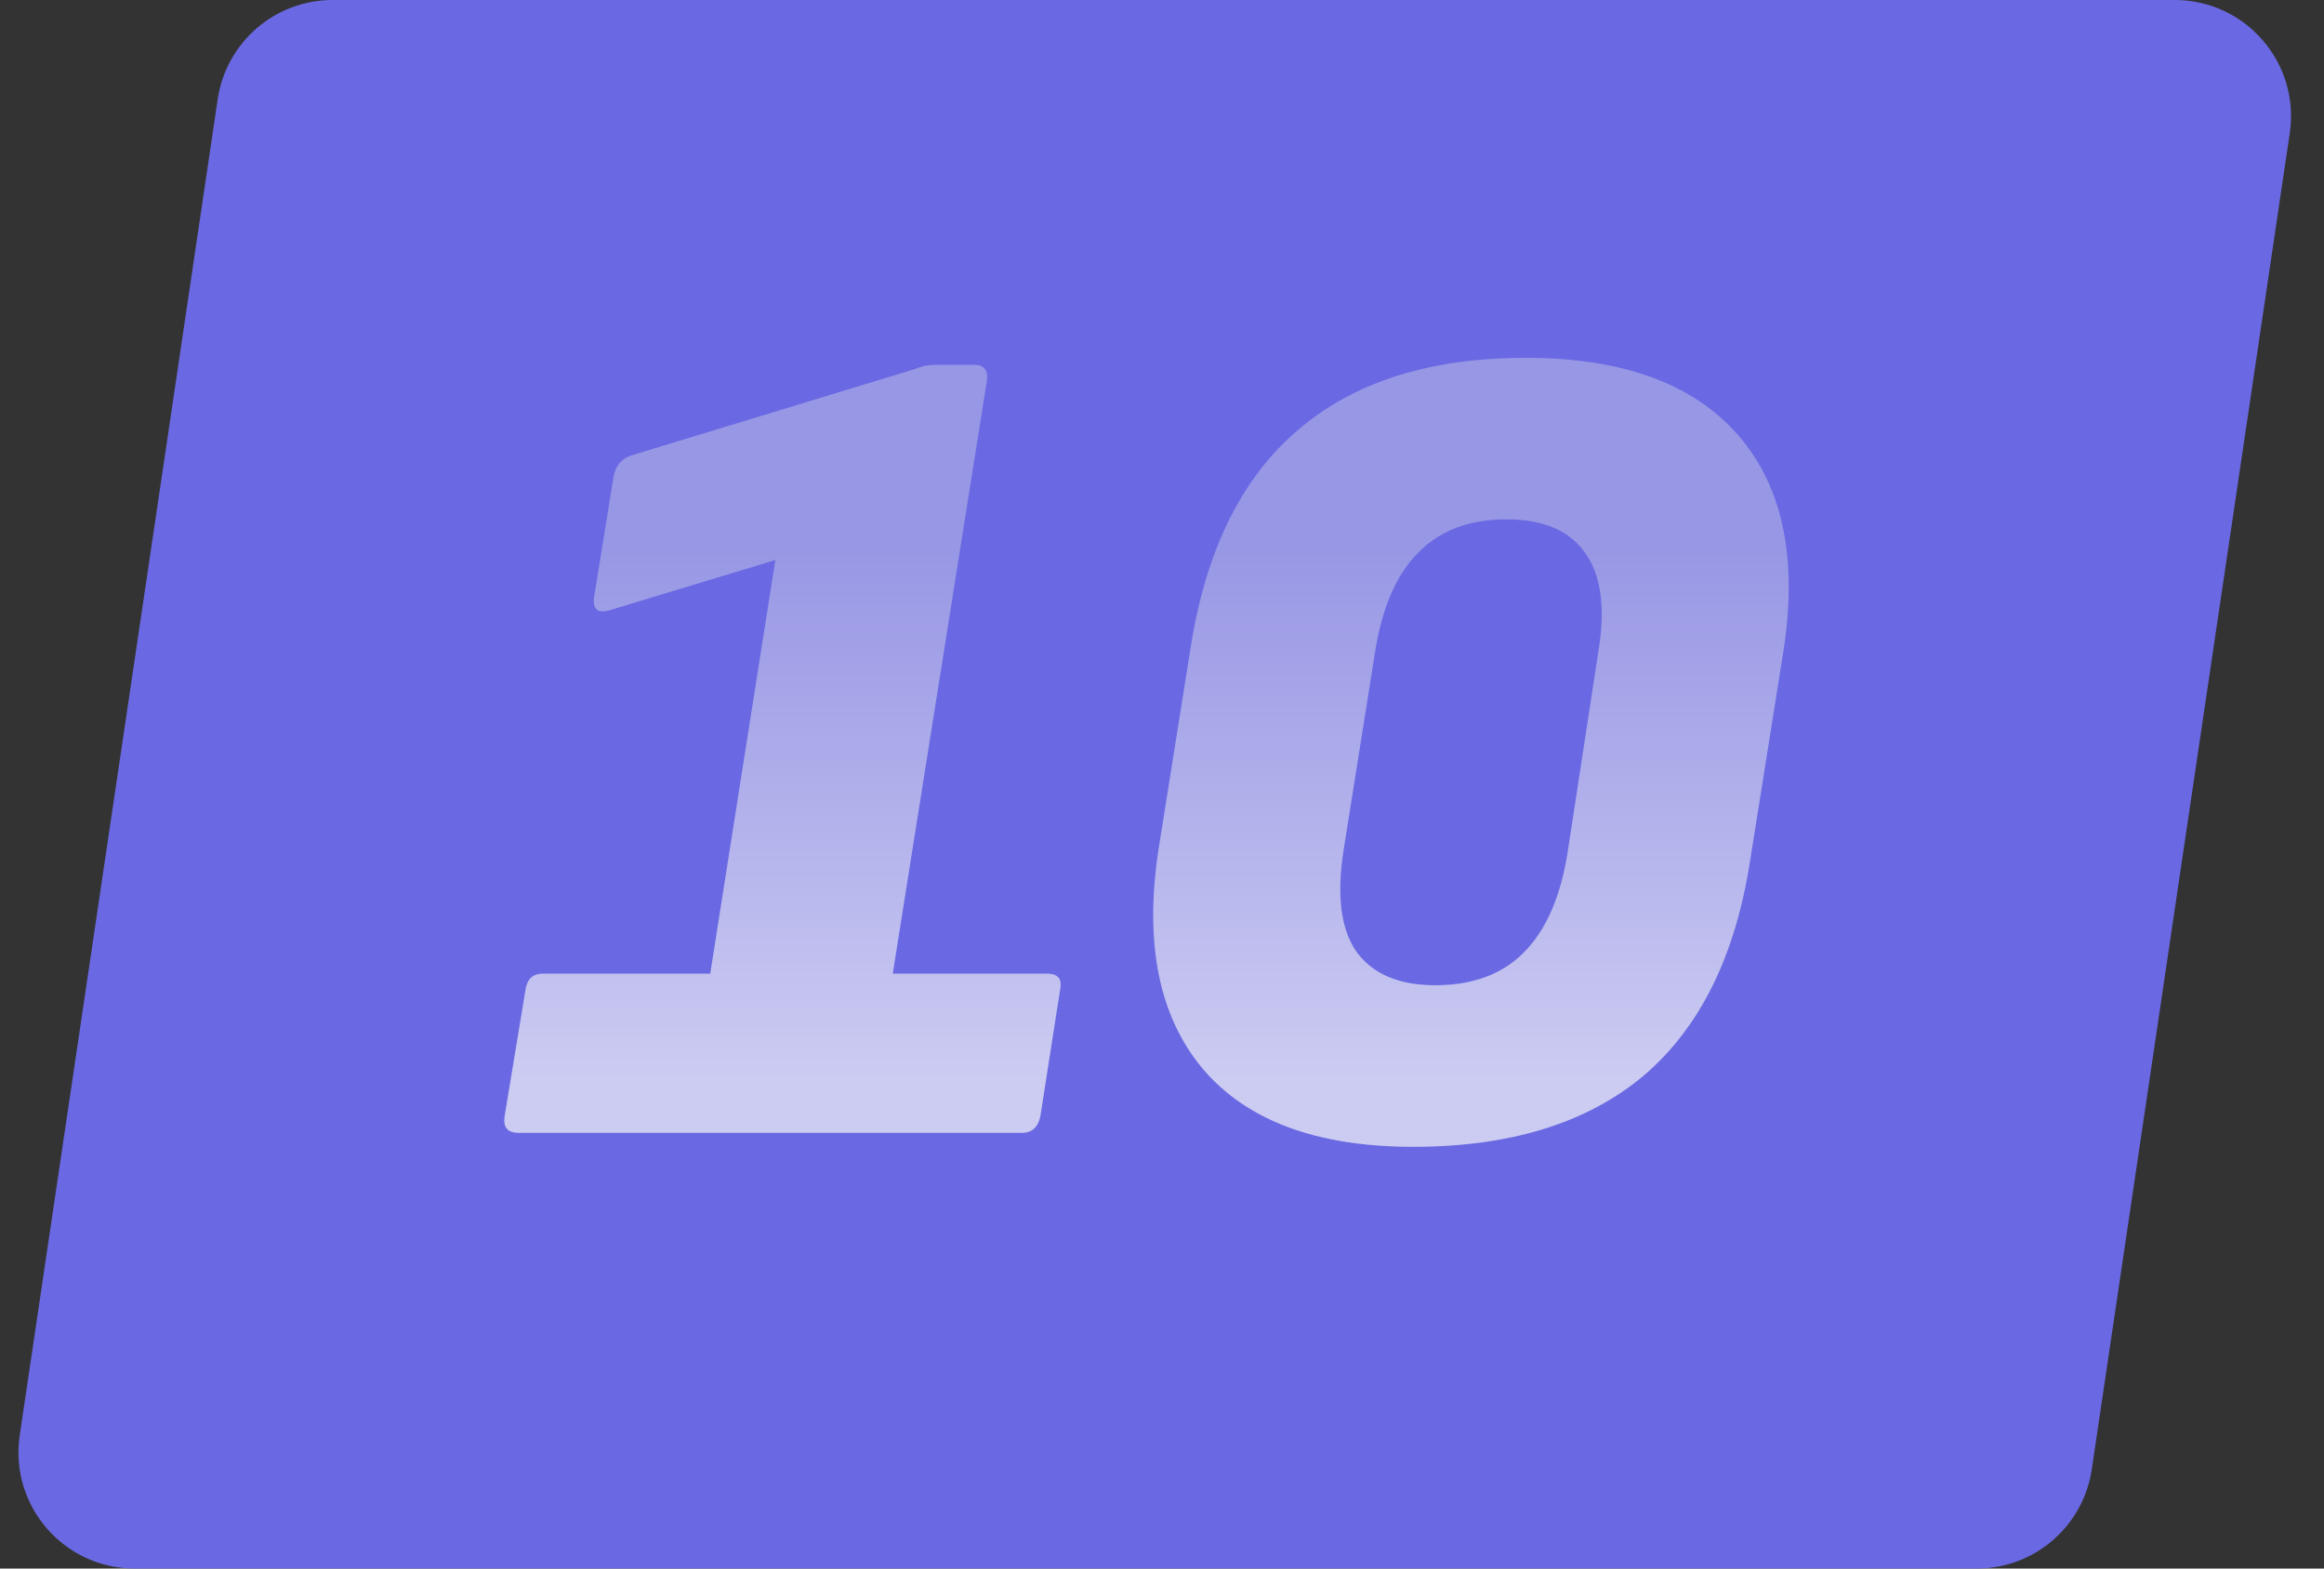<svg width="80" height="54" viewBox="0 0 80 54" fill="none" xmlns="http://www.w3.org/2000/svg">
<rect x="0" y="0" width="80" height="54" fill="#333333" stroke="none"/>
<path d="M7.494 3.414C7.785 1.452 9.468 0 11.451 0H74.864C77.306 0 79.178 2.17 78.821 4.586L72.006 50.586C71.715 52.547 70.032 54 68.049 54H4.636C2.194 54 0.321 51.83 0.679 49.414L7.494 3.414Z" fill="#6A69E3"/>
<path d="M17.85 39C17.477 39 17.317 38.813 17.37 38.44L18.09 34.08C18.143 33.707 18.343 33.52 18.69 33.52H24.45L26.69 19.28L21.01 21C20.584 21.133 20.397 20.987 20.45 20.56L21.13 16.36C21.21 16.013 21.41 15.787 21.73 15.68L31.45 12.72C31.584 12.667 31.703 12.627 31.81 12.6C31.944 12.573 32.063 12.56 32.17 12.56H33.53C33.877 12.56 34.023 12.747 33.97 13.12L30.73 33.52H36.05C36.423 33.52 36.57 33.707 36.49 34.08L35.81 38.44C35.73 38.813 35.517 39 35.17 39H17.85ZM48.648 39.48C45.342 39.48 42.928 38.587 41.408 36.8C39.888 34.987 39.382 32.453 39.888 29.2L41.008 22.16C41.542 18.88 42.768 16.427 44.688 14.8C46.608 13.147 49.222 12.32 52.528 12.32C55.862 12.32 58.302 13.213 59.848 15C61.395 16.787 61.902 19.307 61.368 22.56L60.248 29.6C59.742 32.907 58.515 35.387 56.568 37.04C54.622 38.667 51.982 39.48 48.648 39.48ZM49.408 33.92C50.688 33.92 51.702 33.547 52.448 32.8C53.222 32.027 53.728 30.867 53.968 29.32L55.008 22.52C55.275 20.973 55.128 19.813 54.568 19.04C54.035 18.267 53.128 17.88 51.848 17.88C50.568 17.88 49.555 18.267 48.808 19.04C48.062 19.787 47.568 20.933 47.328 22.48L46.248 29.28C46.008 30.827 46.155 31.987 46.688 32.76C47.248 33.533 48.155 33.92 49.408 33.92Z" fill="#C7C6E9" fill-opacity="0.5"/>
<path d="M17.85 39C17.477 39 17.317 38.813 17.37 38.44L18.09 34.08C18.143 33.707 18.343 33.52 18.69 33.52H24.45L26.69 19.28L21.01 21C20.584 21.133 20.397 20.987 20.45 20.56L21.13 16.36C21.21 16.013 21.41 15.787 21.73 15.68L31.45 12.72C31.584 12.667 31.703 12.627 31.81 12.6C31.944 12.573 32.063 12.56 32.17 12.56H33.53C33.877 12.56 34.023 12.747 33.97 13.12L30.73 33.52H36.05C36.423 33.52 36.57 33.707 36.49 34.08L35.81 38.44C35.73 38.813 35.517 39 35.17 39H17.85ZM48.648 39.48C45.342 39.48 42.928 38.587 41.408 36.8C39.888 34.987 39.382 32.453 39.888 29.2L41.008 22.16C41.542 18.88 42.768 16.427 44.688 14.8C46.608 13.147 49.222 12.32 52.528 12.32C55.862 12.32 58.302 13.213 59.848 15C61.395 16.787 61.902 19.307 61.368 22.56L60.248 29.6C59.742 32.907 58.515 35.387 56.568 37.04C54.622 38.667 51.982 39.48 48.648 39.48ZM49.408 33.92C50.688 33.92 51.702 33.547 52.448 32.8C53.222 32.027 53.728 30.867 53.968 29.32L55.008 22.52C55.275 20.973 55.128 19.813 54.568 19.04C54.035 18.267 53.128 17.88 51.848 17.88C50.568 17.88 49.555 18.267 48.808 19.04C48.062 19.787 47.568 20.933 47.328 22.48L46.248 29.28C46.008 30.827 46.155 31.987 46.688 32.76C47.248 33.533 48.155 33.92 49.408 33.92Z" fill="url(#paint0_linear_7490_6566)" fill-opacity="0.5" style="mix-blend-mode:overlay"/>
<defs>
<linearGradient id="paint0_linear_7490_6566" x1="39.5" y1="9" x2="39.5" y2="37" gradientUnits="userSpaceOnUse">
<stop offset="0.354" stop-color="white" stop-opacity="0"/>
<stop offset="1" stop-color="white"/>
</linearGradient>
</defs>
</svg>
